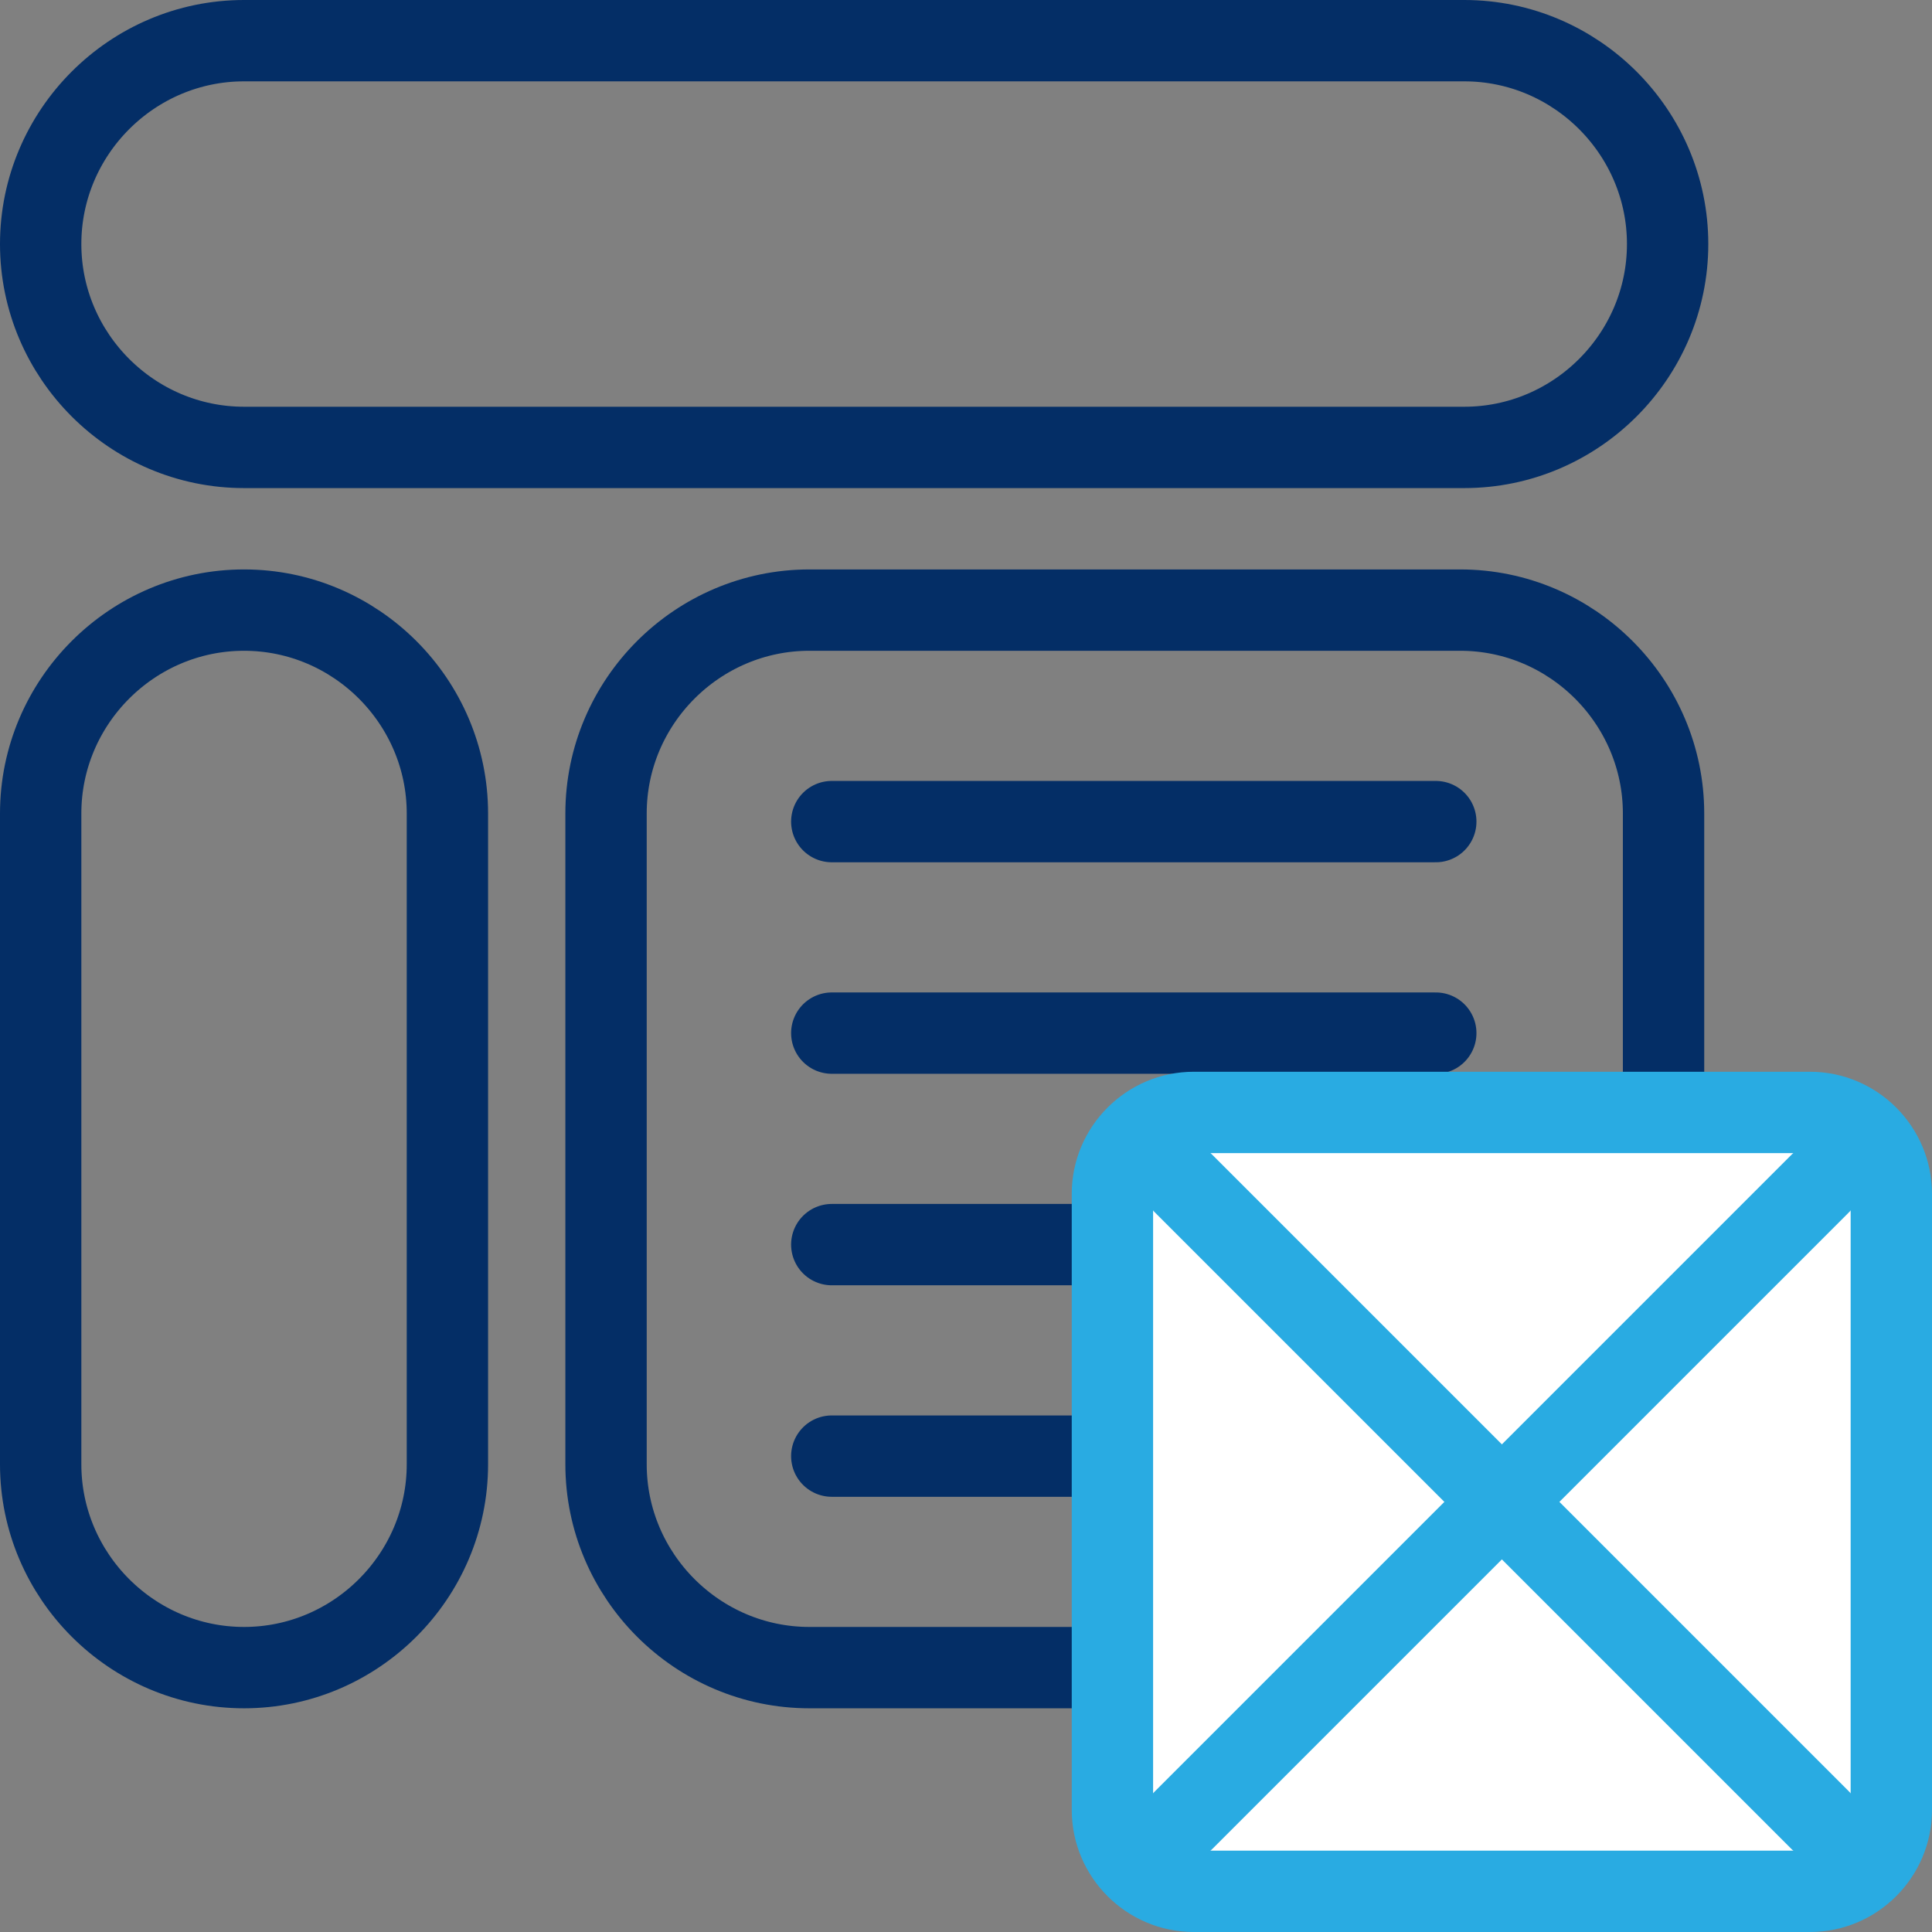 <?xml version="1.0" encoding="utf-8"?>
<!-- Generator: Adobe Illustrator 27.5.0, SVG Export Plug-In . SVG Version: 6.00 Build 0)  -->
<svg version="1.1" id="Capa_1" xmlns="http://www.w3.org/2000/svg" xmlns:xlink="http://www.w3.org/1999/xlink" x="0px" y="0px"
	 width="95px" height="95px" viewBox="0 0 95 95" style="enable-background:new 0 0 95 95;" xml:space="preserve">
<rect x="0" y="0" width="95" height="95" fill="#808080" stroke="none"/>
<style type="text/css">
	.st0{fill:none;stroke:#042E66;stroke-width:4;stroke-miterlimit:10;}
	.st1{fill:none;stroke:#29ABE2;stroke-width:4;stroke-miterlimit:10;}
	.st2{fill:none;stroke:#042E66;stroke-width:4;stroke-linecap:round;stroke-miterlimit:10;}
	.st3{clip-path:url(#SVGID_00000183969590920111141650000002773860206749971895_);}
	.st4{fill:none;stroke:#29ABE2;stroke-width:4;stroke-linecap:round;stroke-linejoin:round;stroke-miterlimit:10;}
</style>
<g>
	<path class="st0" d="M72,22l-60,0C6.5,22,2,17.5,2,12v0C2,6.5,6.5,2,12,2h60c5.5,0,10,4.5,10,10v0C82,17.5,77.5,22,72,22z"/>
	<path class="st0" d="M12,82L12,82C6.5,82,2,77.5,2,72V40c0-5.5,4.5-10,10-10h0c5.5,0,10,4.5,10,10l0,32C22,77.5,17.5,82,12,82z"/>
	<path class="st1" d="M78.8,32.9"/>
	<path class="st1" d="M32.7,79"/>
	<path class="st1" d="M78.8,79"/>
	<path class="st1" d="M32.7,32.9"/>
	<path class="st0" d="M71.8,82h-32c-5.5,0-10-4.5-10-10V40c0-5.5,4.5-10,10-10h32c5.5,0,10,4.5,10,10v32C81.8,77.5,77.3,82,71.8,82z
		"/>
	<line class="st2" x1="40.9" y1="40.4" x2="70.6" y2="40.4"/>
	<line class="st2" x1="40.9" y1="50.8" x2="70.6" y2="50.8"/>
	<line class="st2" x1="40.9" y1="61.2" x2="70.6" y2="61.2"/>
	<line class="st2" x1="40.9" y1="71.6" x2="70.6" y2="71.6"/>
</g>
<g>
	<defs>
		<path id="SVGID_1_" d="M89,93H58.7c-2.2,0-4-1.8-4-4V58.7c0-2.2,1.8-4,4-4H89c2.2,0,4,1.8,4,4V89C93,91.2,91.2,93,89,93z"/>
	</defs>
	<use xlink:href="#SVGID_1_"  style="overflow:visible;fill:#FFFFFF;"/>
	<clipPath id="SVGID_00000116948309415568241690000015511664373327668639_">
		<use xlink:href="#SVGID_1_"  style="overflow:visible;"/>
	</clipPath>
	<g style="clip-path:url(#SVGID_00000116948309415568241690000015511664373327668639_);">
		<line class="st4" x1="58.2" y1="89.5" x2="89.5" y2="58.2"/>
		<line class="st4" x1="58.2" y1="58.2" x2="89.5" y2="89.5"/>
	</g>
	
		<use xlink:href="#SVGID_1_"  style="overflow:visible;fill:none;stroke:#29ABE2;stroke-width:4;stroke-linecap:round;stroke-linejoin:round;stroke-miterlimit:10;"/>
</g>
</svg>
